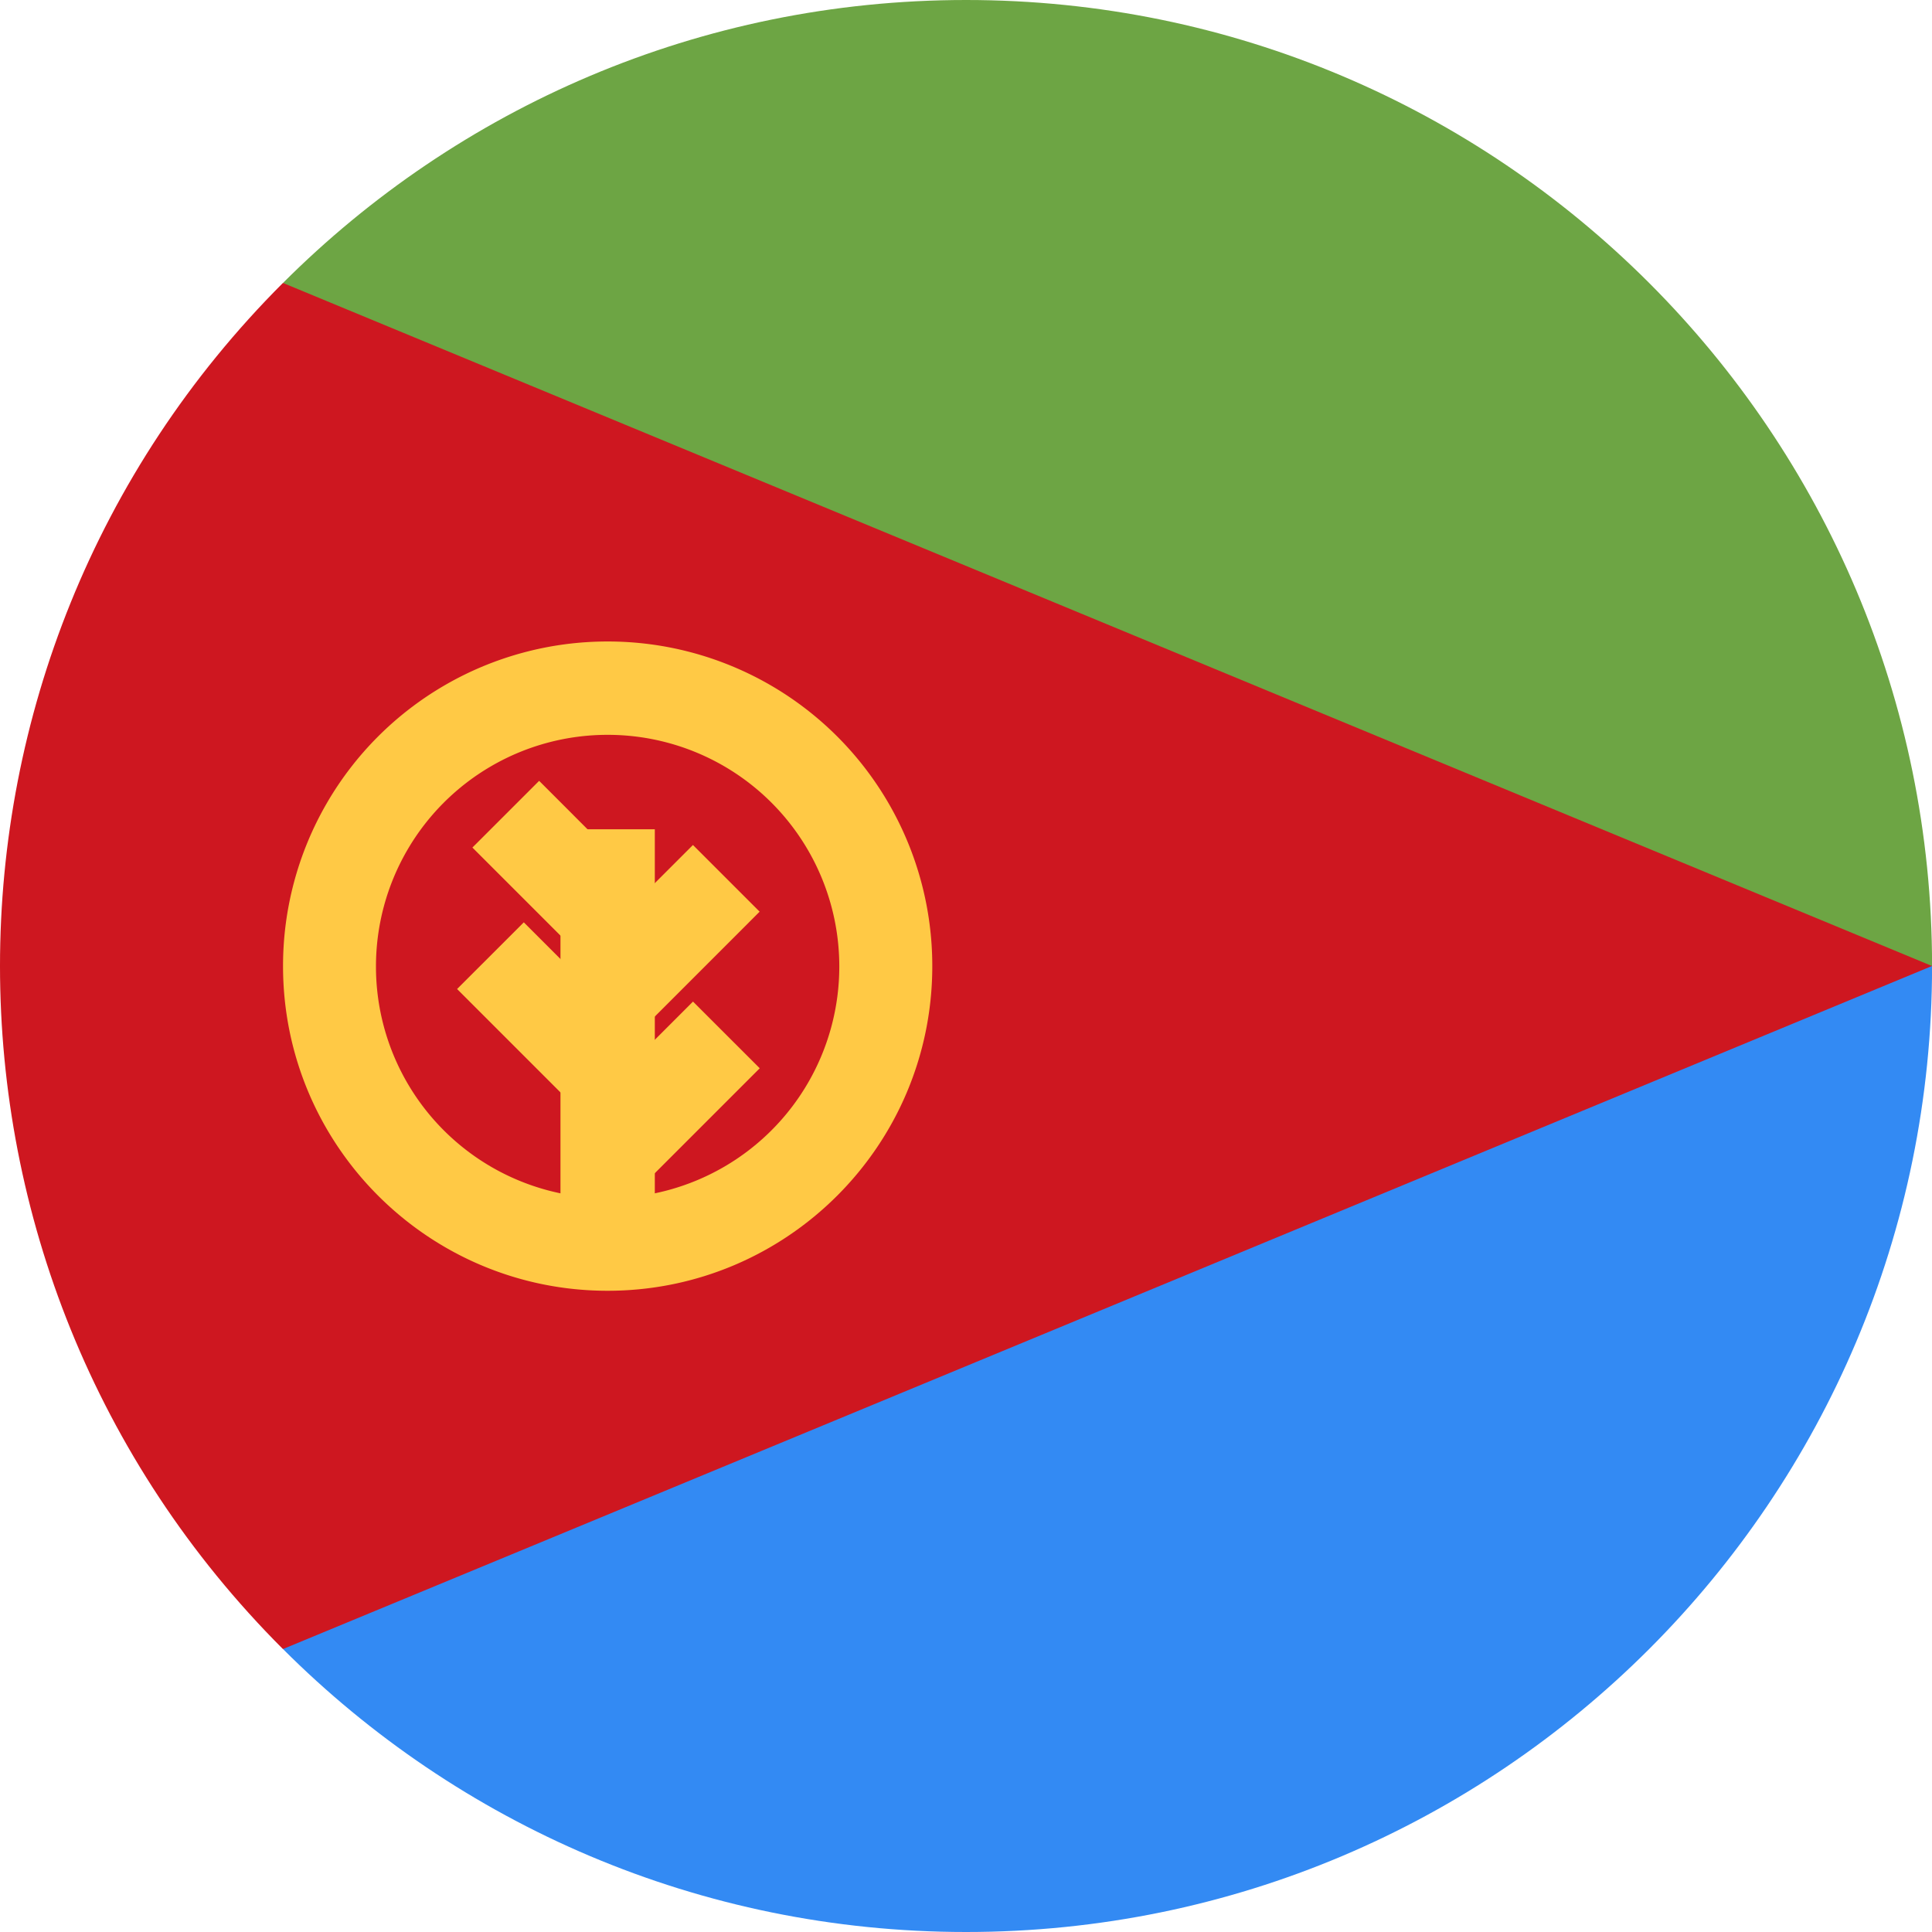 <svg width="60" height="60" viewBox="0 0 60 60" fill="none" xmlns="http://www.w3.org/2000/svg"><g clip-path="url(#clip0_2384_5399)"><path d="M27.394 27.391S8.807 51.217 8.789 51.213C14.218 56.642 21.718 60 30.002 60c16.569 0 30-13.432 30-30L27.394 27.39z" fill="#338AF3"/><path d="M27.394 30S8.807 8.783 8.789 8.787C14.218 3.357 21.718 0 30.002 0c16.569 0 30 13.432 30 30H27.394z" fill="#6DA544"/><path d="M8.787 8.787c-11.716 11.715-11.716 30.71 0 42.426C8.786 51.218 60 30 60 30L8.787 8.787z" fill="#CE1720"/><path d="M18.87 37.21a7.191 7.191 0 007.195-7.194 7.191 7.191 0 00-7.194-7.195 7.191 7.191 0 00-7.195 7.195 7.191 7.191 0 007.195 7.194zm0 2.876c-5.56 0-10.08-4.509-10.08-10.082a10.075 10.075 0 0110.08-10.082 10.075 10.075 0 0110.083 10.082c0 5.573-4.52 10.082-10.082 10.082z" fill="#FFC945"/><path fill-rule="evenodd" clip-rule="evenodd" d="M20.336 25.754V38.41h-2.93V25.754h2.93z" fill="#FFC945"/><path fill-rule="evenodd" clip-rule="evenodd" d="M23.591 28.313L19.9 32.005l-2.072-2.072 3.692-3.691 2.071 2.071zM14.67 26.321l3.282 3.281 2.071-2.071-3.28-3.281-2.072 2.071zM16.267 28.644l3.691 3.691-2.071 2.072-3.692-3.692 2.072-2.071zM21.522 31.105l-3.691 3.691 2.071 2.072 3.692-3.692-2.072-2.071z" fill="#FFC945"/></g><defs><clipPath id="clip0_2384_5399"><path fill="#fff" d="M0 0h60v60H0z"/></clipPath></defs></svg>